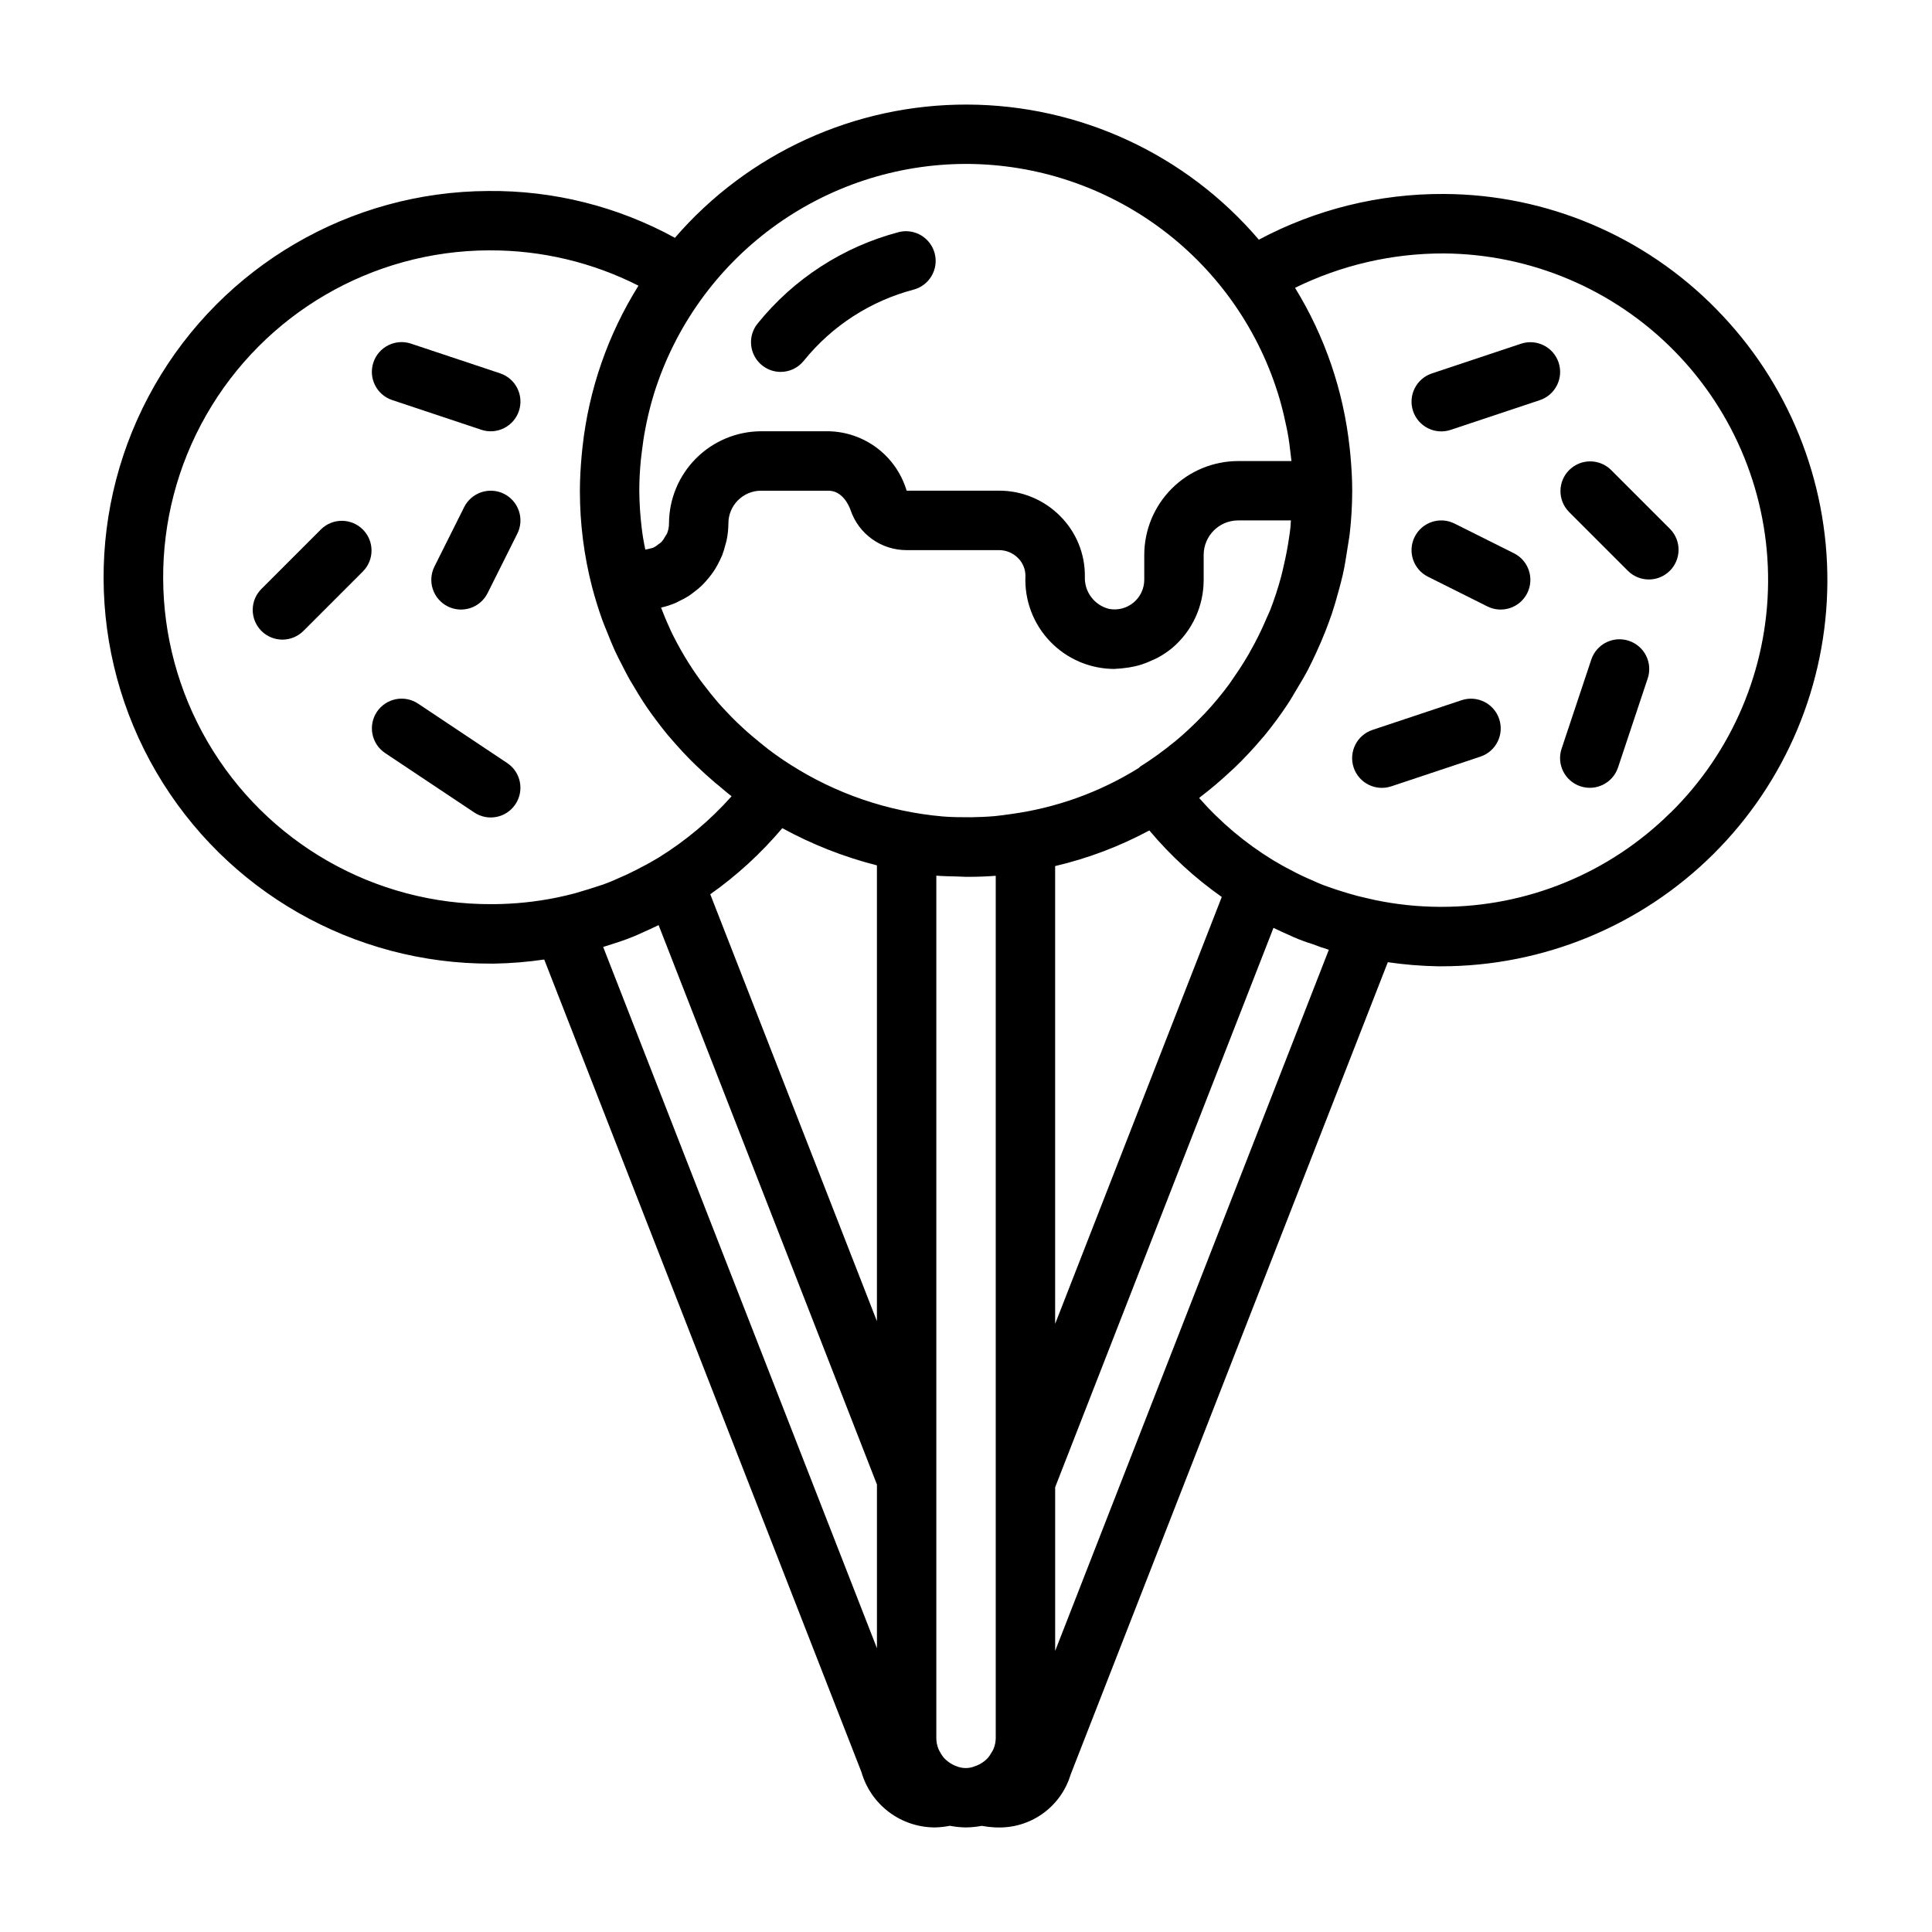 <?xml version="1.0" encoding="UTF-8"?>
<!-- Uploaded to: ICON Repo, www.svgrepo.com, Generator: ICON Repo Mixer Tools -->
<svg fill="#000000" width="800px" height="800px" version="1.1" viewBox="144 144 512 512" xmlns="http://www.w3.org/2000/svg">
 <g>
  <path d="m350.87 242.56c2.387 0 4.644-1.082 6.137-2.945 7.469-9.262 17.707-15.883 29.215-18.891 4.121-1.164 6.559-5.402 5.488-9.547-1.07-4.144-5.258-6.676-9.426-5.695-14.801 3.875-27.965 12.398-37.555 24.316-1.875 2.363-2.231 5.586-0.926 8.301 1.309 2.719 4.051 4.449 7.066 4.461z"/>
  <path d="m598.86 225.94c-19.02-19.426-45.027-30.422-72.211-30.535-17.102-0.094-33.953 4.07-49.043 12.113-19.301-22.633-47.52-35.707-77.262-35.805-29.742-0.094-58.043 12.801-77.488 35.309-15.16-8.312-32.207-12.586-49.5-12.406-36.574 0.168-70.281 19.836-88.422 51.598-18.141 31.758-17.961 70.785 0.473 102.38s52.32 50.949 88.895 50.777h0.633c4.449-0.078 8.891-0.441 13.293-1.086l84.059 215.32c1.219 4.242 3.785 7.973 7.316 10.625 3.531 2.648 7.832 4.074 12.246 4.059 1.305-0.039 2.606-0.184 3.887-0.434 1.406 0.273 2.836 0.418 4.269 0.434 1.395-0.02 2.789-0.16 4.164-0.418 1.191 0.219 2.394 0.359 3.606 0.418h0.355-0.004c4.356 0.164 8.641-1.117 12.184-3.648 3.547-2.527 6.152-6.164 7.41-10.336l84.066-215.31c4.418 0.645 8.871 1.008 13.336 1.086h0.789-0.004c27.055 0.008 53.012-10.699 72.191-29.773 19.184-19.078 30.031-44.973 30.176-72.027 0.141-27.051-10.434-53.059-29.414-72.336zm-113.3 60.922c-0.355 2.363-0.805 4.695-1.348 7.008-0.227 0.961-0.426 1.938-0.684 2.883v-0.004c-0.809 3.035-1.789 6.027-2.926 8.957-0.25 0.637-0.566 1.234-0.836 1.867-0.98 2.34-2.066 4.629-3.25 6.863-0.512 0.969-1.062 1.922-1.574 2.875-1.203 2.078-2.504 4.117-3.891 6.094-0.449 0.645-0.867 1.309-1.332 1.945l0.004-0.004c-1.984 2.68-4.117 5.246-6.394 7.684-0.133 0.148-0.285 0.277-0.418 0.418-2.379 2.508-4.91 4.875-7.57 7.086l-0.23 0.164c-2.832 2.328-5.809 4.473-8.91 6.43-0.148 0.094-0.227 0.262-0.371 0.363-10.363 6.465-21.984 10.645-34.094 12.266-1.363 0.18-2.723 0.395-4.086 0.52-2.055 0.18-4.141 0.262-6.234 0.301-2.559 0-5.109 0-7.66-0.211l0.004-0.004c-14.391-1.273-28.254-6.008-40.418-13.801-1.992-1.266-3.938-2.621-5.777-4.031-0.867-0.652-1.699-1.371-2.551-2.055-1.102-0.898-2.195-1.801-3.242-2.746-0.789-0.707-1.574-1.449-2.363-2.188-1.117-1.086-2.211-2.195-3.266-3.336-0.598-0.652-1.203-1.289-1.785-1.961-1.289-1.488-2.527-3.023-3.707-4.59-0.301-0.402-0.621-0.789-0.914-1.18v-0.004c-3.07-4.207-5.746-8.684-8-13.379-0.141-0.301-0.262-0.621-0.395-0.922-0.789-1.684-1.488-3.41-2.156-5.148 1.293-0.293 2.559-0.695 3.777-1.207 0.355-0.141 0.66-0.348 1-0.504 0.914-0.418 1.797-0.898 2.648-1.438 0.434-0.285 0.828-0.605 1.234-0.914 0.691-0.508 1.355-1.055 1.984-1.637 0.402-0.379 0.789-0.789 1.141-1.188v-0.004c0.562-0.605 1.086-1.242 1.574-1.91 0.332-0.449 0.645-0.898 0.945-1.379 0.445-0.719 0.848-1.457 1.211-2.219 0.227-0.488 0.473-0.961 0.676-1.465h0.004c0.328-0.879 0.609-1.781 0.832-2.691 0.117-0.449 0.27-0.883 0.363-1.348 0.289-1.426 0.441-2.879 0.457-4.336-0.023-2.324 0.891-4.559 2.535-6.203 1.645-1.645 3.879-2.559 6.203-2.535h17.789c3.738 0 5.449 4.008 5.832 5.086 1.047 3.113 3.043 5.82 5.715 7.731 2.668 1.914 5.871 2.938 9.156 2.926h24.484c1.898 0 3.719 0.758 5.051 2.109 1.258 1.25 1.961 2.953 1.953 4.727-0.285 6.441 2.078 12.719 6.539 17.371 4.461 4.656 10.629 7.289 17.078 7.281 0.211 0 0.418-0.047 0.629-0.055 0.605 0 1.18-0.094 1.777-0.156 0.977-0.094 1.945-0.246 2.898-0.465 0.598-0.133 1.18-0.285 1.77-0.473h0.004c0.977-0.312 1.938-0.691 2.863-1.133 0.48-0.219 0.961-0.41 1.426-0.66 1.398-0.742 2.715-1.625 3.934-2.633 5.289-4.496 8.332-11.098 8.316-18.039v-6.613c0.008-5.039 4.09-9.125 9.129-9.133h13.988c-0.062 0.637-0.055 1.281-0.125 1.914-0.109 1.016-0.266 2.023-0.418 3.031zm-17.781 94.848-44.156 113.13v-121.32c8.699-2.039 17.094-5.215 24.965-9.445 5.609 6.68 12.059 12.609 19.191 17.633zm-60.457 225.71c-0.188 0.426-0.414 0.836-0.68 1.223-0.211 0.379-0.457 0.742-0.73 1.086-0.934 1.062-2.133 1.859-3.473 2.312-1.602 0.684-3.418 0.684-5.019 0-0.328-0.113-0.641-0.254-0.945-0.418-0.836-0.438-1.594-1.004-2.246-1.684-0.434-0.492-0.805-1.039-1.102-1.629-0.133-0.262-0.309-0.488-0.418-0.789-0.367-0.906-0.562-1.875-0.574-2.856v-228.6c1.852 0.141 3.691 0.164 5.512 0.211 0.789 0 1.574 0.094 2.363 0.094h0.613c2.418 0 4.832-0.094 7.258-0.277v228.57c-0.016 0.945-0.207 1.879-0.559 2.754zm-56.004-243.95c7.91 4.328 16.336 7.641 25.074 9.863v120.79l-44.164-113.13c7.082-5.008 13.5-10.895 19.09-17.523zm48.691-176.03c18.723 0.023 36.938 6.109 51.918 17.34 14.98 11.234 25.926 27.016 31.195 44.984l0.219 0.789c0.605 2.148 1.109 4.336 1.574 6.559 0.102 0.496 0.211 0.984 0.301 1.48 0.387 2.102 0.66 4.234 0.891 6.391 0.039 0.402 0.102 0.789 0.141 1.203h-14.133c-6.59 0.004-12.91 2.625-17.574 7.281-4.664 4.66-7.289 10.977-7.301 17.57v6.613c-0.004 2.328-1.043 4.539-2.832 6.031-1.793 1.492-4.156 2.113-6.449 1.695-3.934-0.945-6.648-4.551-6.461-8.594 0.062-5.984-2.281-11.746-6.512-15.98-4.285-4.348-10.137-6.789-16.238-6.769h-24.484c-1.336-4.481-4.059-8.422-7.781-11.254-3.723-2.828-8.246-4.402-12.922-4.492h-17.789c-6.492 0.008-12.715 2.59-17.305 7.18-4.59 4.59-7.172 10.812-7.18 17.305 0 0.914-0.184 1.816-0.535 2.66-0.137 0.246-0.289 0.488-0.457 0.715-0.266 0.531-0.598 1.027-0.992 1.473-0.246 0.215-0.512 0.418-0.785 0.598-0.406 0.352-0.855 0.652-1.332 0.898-0.348 0.125-0.707 0.223-1.07 0.293-0.363 0.105-0.734 0.184-1.109 0.227-0.18-1.023-0.434-2.031-0.582-3.07-0.133-0.906-0.277-1.801-0.379-2.715-0.391-3.258-0.602-6.535-0.629-9.816 0-2.762 0.156-5.512 0.418-8.195 0.062-0.676 0.164-1.348 0.242-2.016 0.25-2.141 0.559-4.258 0.969-6.344 0.102-0.559 0.219-1.117 0.34-1.676 0.527-2.465 1.141-4.894 1.875-7.273l0.086-0.301c5.519-17.609 16.512-32.996 31.379-43.926 14.867-10.934 32.832-16.84 51.285-16.863zm-125.21 196.17h-0.535c-30.949 0.141-59.625-16.242-75.223-42.977-15.594-26.73-15.746-59.758-0.391-86.629 15.352-26.875 43.875-43.516 74.828-43.656h0.363-0.004c13.676-0.031 27.164 3.176 39.363 9.359-8.105 12.961-13.176 27.59-14.832 42.789-0.078 0.691-0.148 1.387-0.211 2.078-0.285 3.148-0.48 6.297-0.48 9.445v0.004c-0.012 8.633 1.078 17.234 3.242 25.59 0.789 2.945 1.668 5.832 2.684 8.66 0.41 1.156 0.898 2.25 1.348 3.387 0.637 1.574 1.25 3.148 1.969 4.723 0.629 1.395 1.34 2.723 2.031 4.07s1.25 2.473 1.938 3.676c0.789 1.34 1.574 2.621 2.363 3.938 0.789 1.316 1.496 2.363 2.289 3.543 0.797 1.18 1.574 2.188 2.363 3.266 0.977 1.309 1.977 2.598 3.016 3.856 0.668 0.789 1.363 1.574 2.055 2.363 1.301 1.48 2.637 2.93 4.031 4.328 0.473 0.473 0.953 0.938 1.434 1.402 1.66 1.605 3.371 3.16 5.141 4.66l0.789 0.637c1.172 0.969 2.297 1.977 3.519 2.898h-0.012c-5.621 6.32-12.137 11.793-19.332 16.246-1.395 0.844-2.867 1.684-4.871 2.699-0.59 0.348-1.219 0.645-1.883 0.969l-0.738 0.371c-0.828 0.41-1.645 0.789-2.559 1.164l-0.746 0.332c-1.227 0.582-2.527 1.094-3.824 1.574-2.363 0.789-4.84 1.574-7.574 2.363-1.504 0.387-3.148 0.789-4.824 1.133h-0.004c-5.504 1.121-11.105 1.703-16.723 1.738zm29.047 11.344 0.715-0.227c1.574-0.488 3.07-0.977 4.543-1.48 1.828-0.645 3.66-1.379 5.723-2.363 1.117-0.496 2.164-0.961 3.707-1.723l57.863 148.25v43.383zm119.78 186.56v-43.383l57.859-148.24 0.41 0.195c1.227 0.621 2.457 1.156 3.621 1.66v0.004c1.695 0.805 3.434 1.504 5.211 2.102h0.086l0.156 0.055c0.203 0.078 0.449 0.148 0.66 0.219 1.512 0.574 3.023 1.117 4.527 1.574zm163.05-222.13c-16.148 16.004-37.973 24.973-60.711 24.938h-0.668c-5.637-0.039-11.254-0.633-16.773-1.777-1.574-0.355-3.195-0.715-4.777-1.109-2.688-0.73-5.223-1.516-7.606-2.363-1.398-0.469-2.766-1.023-4.094-1.652-1.117-0.48-2.094-0.898-3.148-1.41l-0.738-0.363c-0.66-0.332-1.289-0.629-2.281-1.18-1.574-0.789-3.008-1.621-4.41-2.457h-0.004c-7.356-4.484-13.992-10.055-19.68-16.531 0.125-0.094 0.227-0.211 0.355-0.309v0.004c2.734-2.09 5.359-4.316 7.871-6.668 0.387-0.363 0.789-0.707 1.18-1.078 2.629-2.531 5.121-5.203 7.465-8 0.094-0.102 0.195-0.195 0.285-0.301l-0.004 0.004c2.242-2.731 4.348-5.574 6.301-8.52 0.883-1.316 1.645-2.699 2.465-4.055 1.031-1.707 2.047-3.418 2.977-5.188 0.789-1.527 1.527-3.086 2.242-4.652 0.789-1.746 1.574-3.512 2.273-5.305 0.621-1.574 1.203-3.148 1.746-4.723 0.652-1.961 1.227-3.938 1.77-5.953 0.402-1.504 0.828-3 1.164-4.527 0.52-2.363 0.891-4.723 1.25-7.086 0.18-1.258 0.434-2.504 0.574-3.785l0.004 0.004c0.426-3.754 0.641-7.527 0.648-11.305 0-3.148-0.195-6.297-0.48-9.445-0.062-0.66-0.133-1.332-0.203-1.992h-0.004c-1.617-15.008-6.562-29.465-14.469-42.32 12.25-6.019 25.715-9.137 39.363-9.117 22.973 0.141 44.953 9.41 61.086 25.77 16.133 16.359 25.098 38.461 24.918 61.438-0.18 22.977-9.492 44.934-25.879 61.039z"/>
  <path d="m570.88 268.48c-3.086-2.984-7.996-2.941-11.035 0.098-3.035 3.035-3.078 7.945-0.094 11.035l15.742 15.742c3.09 2.984 8 2.941 11.035-0.094 3.039-3.039 3.082-7.949 0.098-11.035z"/>
  <path d="m575.67 313.82c-4.125-1.375-8.582 0.852-9.961 4.973l-7.871 23.617c-1.375 4.129 0.859 8.594 4.992 9.965 4.129 1.375 8.59-0.859 9.965-4.988l7.871-23.617c0.66-1.98 0.5-4.144-0.438-6.012-0.938-1.863-2.578-3.281-4.559-3.938z"/>
  <path d="m531.34 329.56-23.617 7.871v0.004c-4.129 1.371-6.363 5.832-4.992 9.965 1.375 4.129 5.836 6.363 9.969 4.988l23.617-7.871h-0.004c4.133-1.371 6.367-5.836 4.992-9.965-1.375-4.129-5.836-6.363-9.965-4.992z"/>
  <path d="m545.21 290.62-15.742-7.871h-0.004c-3.891-1.945-8.621-0.367-10.562 3.523-1.945 3.894-0.367 8.621 3.527 10.566l15.742 7.871c3.891 1.945 8.621 0.363 10.566-3.527 1.941-3.891 0.363-8.621-3.527-10.562z"/>
  <path d="m547.08 235.09-23.617 7.871 0.004 0.004c-4.133 1.371-6.367 5.836-4.992 9.965s5.836 6.363 9.965 4.992l23.617-7.871v-0.004c4.129-1.371 6.363-5.836 4.992-9.965-1.375-4.129-5.836-6.363-9.969-4.992z"/>
  <path d="m229.12 284.23-15.742 15.742h-0.004c-1.516 1.469-2.383 3.481-2.402 5.594-0.016 2.113 0.812 4.141 2.305 5.637 1.496 1.492 3.523 2.32 5.637 2.305 2.109-0.02 4.125-0.887 5.594-2.402l15.742-15.742v-0.004c2.984-3.09 2.941-8-0.094-11.035-3.039-3.035-7.945-3.078-11.035-0.094z"/>
  <path d="m254.8 330.47c-1.738-1.16-3.863-1.578-5.914-1.172-2.047 0.41-3.848 1.617-5.008 3.352-2.41 3.617-1.434 8.508 2.184 10.918l23.617 15.742-0.004 0.004c3.617 2.414 8.508 1.438 10.918-2.18 2.414-3.617 1.438-8.508-2.18-10.918z"/>
  <path d="m277.57 274.87c-1.871-0.934-4.031-1.086-6.016-0.426-1.98 0.664-3.617 2.086-4.551 3.953l-7.871 15.742v0.004c-0.934 1.867-1.086 4.031-0.426 6.012 0.664 1.98 2.082 3.617 3.953 4.551 3.891 1.945 8.621 0.363 10.562-3.527l7.871-15.742c0.938-1.867 1.09-4.031 0.426-6.012-0.66-1.984-2.082-3.621-3.949-4.555z"/>
  <path d="m247.94 250.02 23.617 7.871v0.004c4.129 1.371 8.594-0.863 9.965-4.992 1.375-4.129-0.859-8.594-4.988-9.965l-23.617-7.871v-0.004c-4.129-1.371-8.594 0.863-9.965 4.992-1.375 4.129 0.859 8.594 4.988 9.965z"/>
 </g>
</svg>